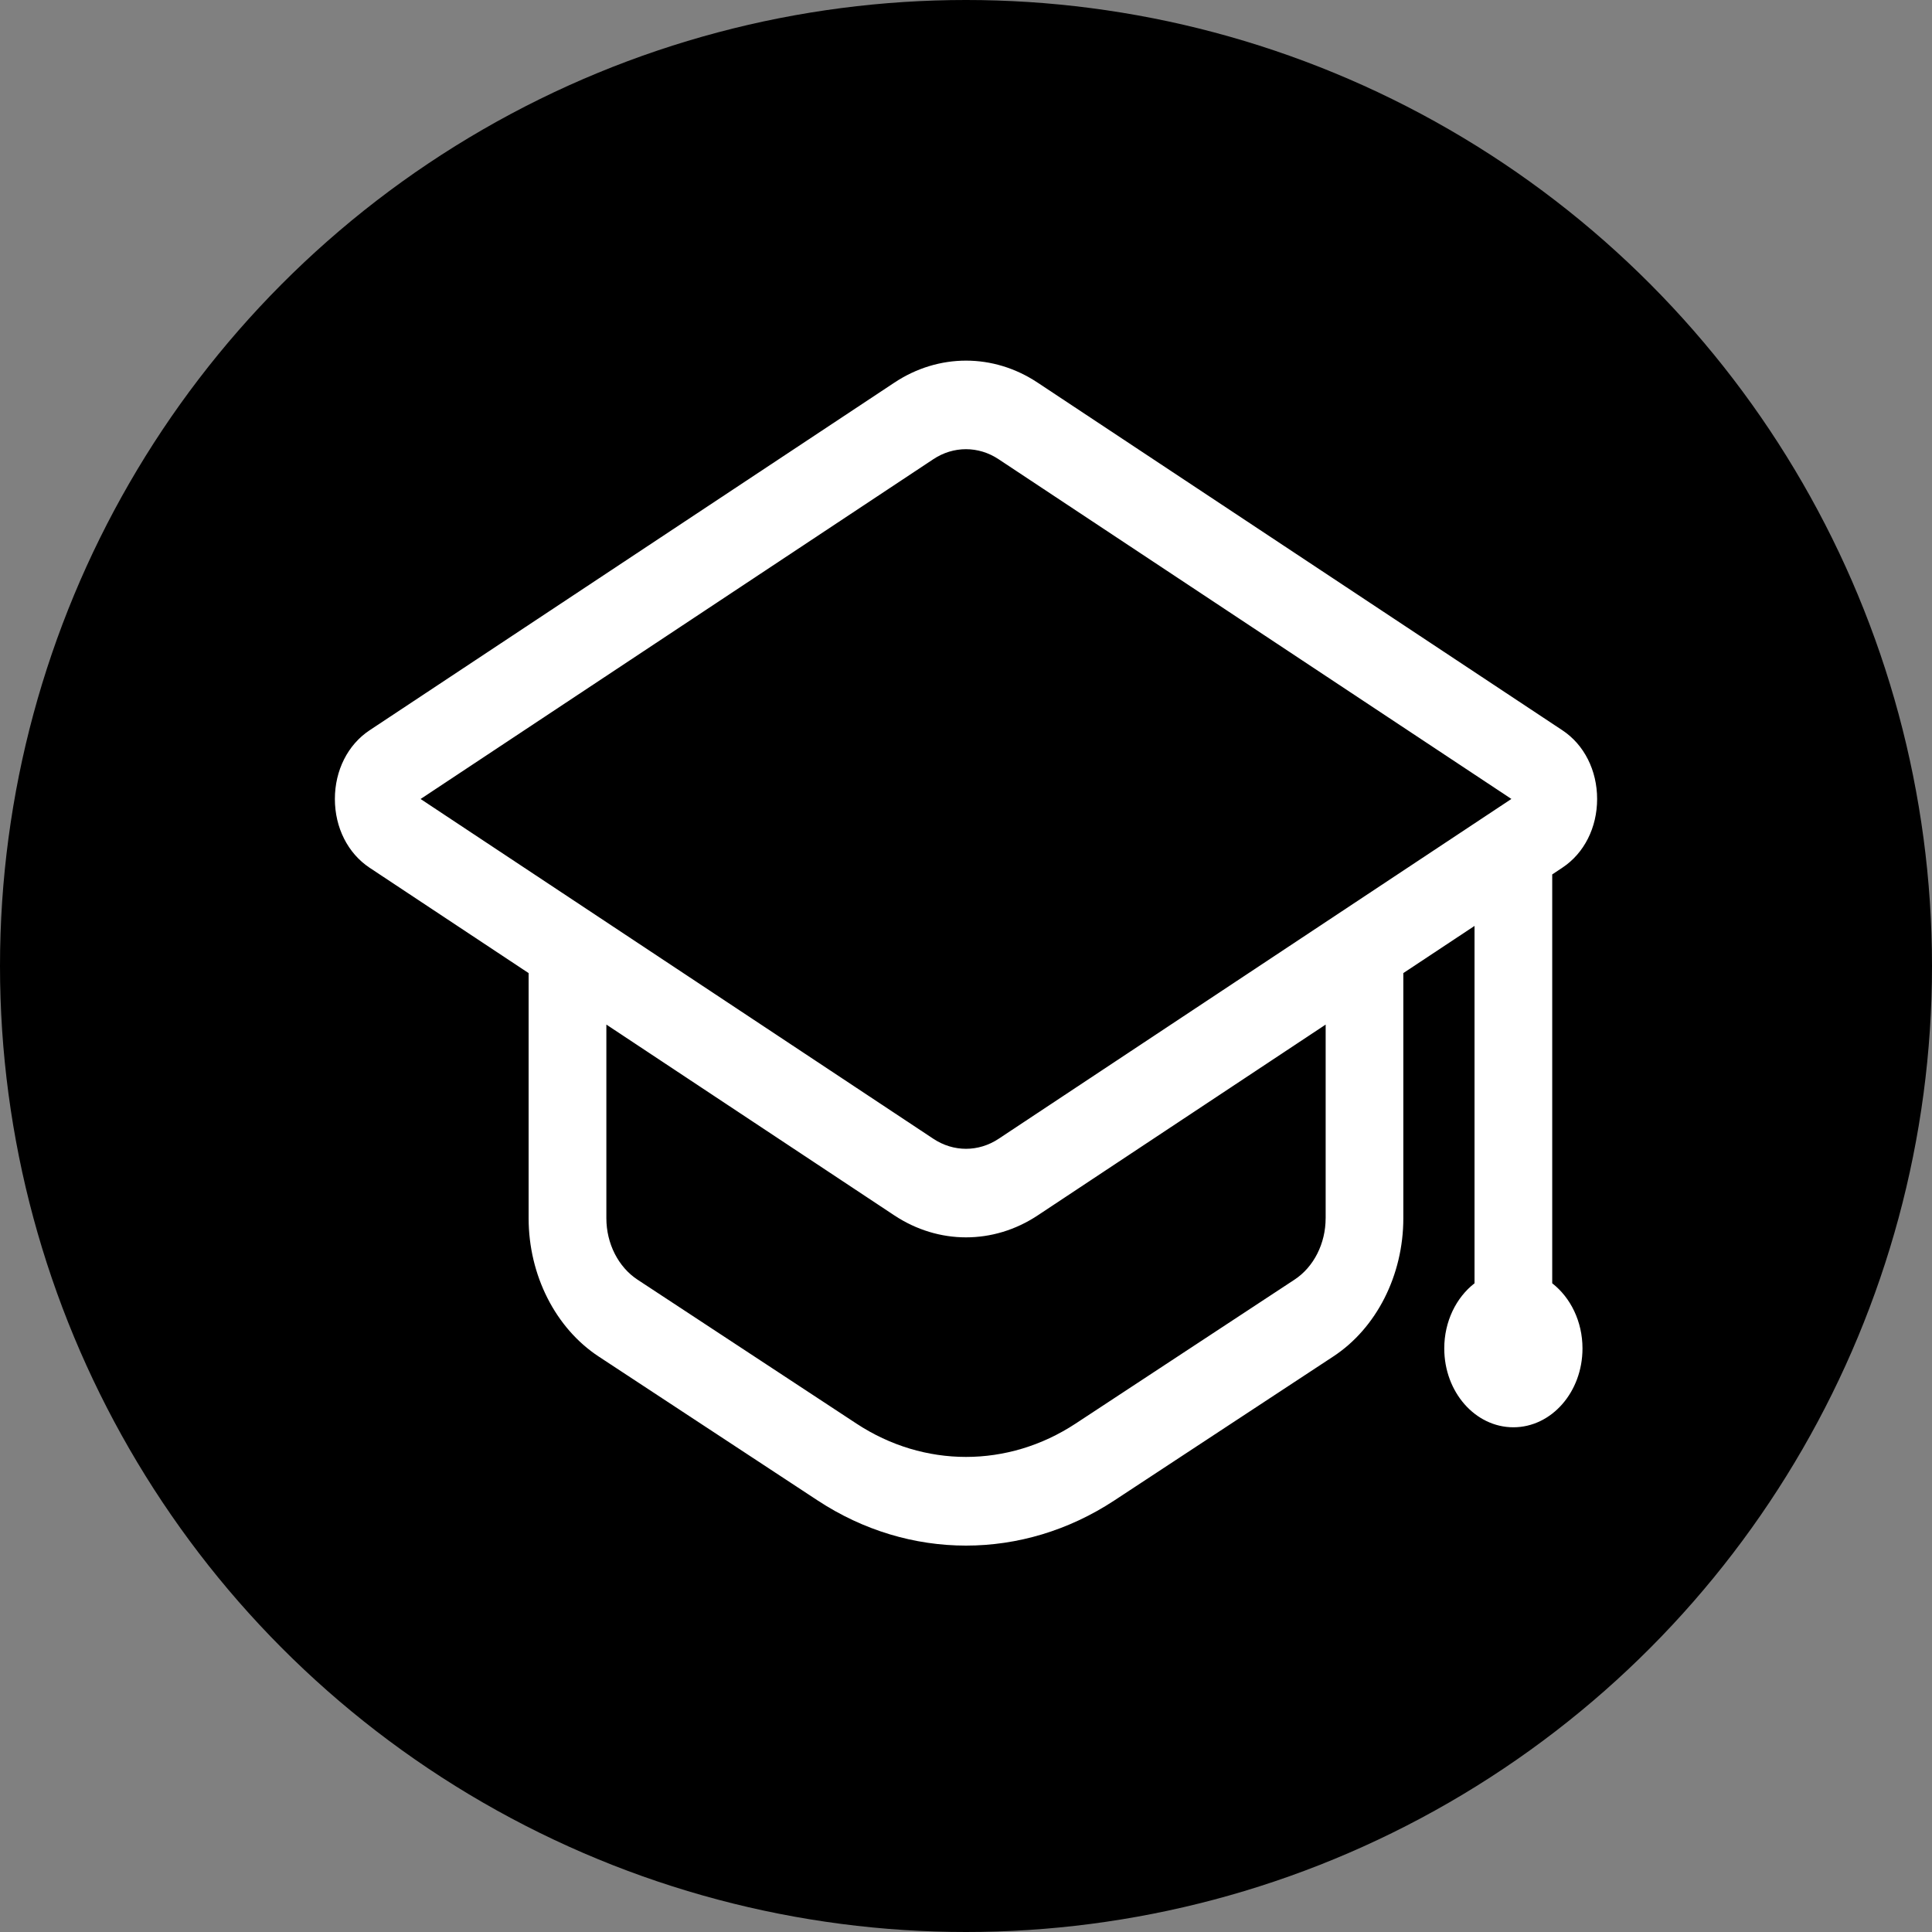 <svg width="75" height="75" viewBox="0 0 75 75" fill="none" xmlns="http://www.w3.org/2000/svg">
<rect x="0" y="0" width="75" height="75" fill="#808080" stroke="none"/>
<circle cx="37.5" cy="37.5" r="37.5" fill="black"/>
<path d="M60.257 49.817V33.945L60.654 33.681C61.497 33.123 62 32.127 62 31.017C62 29.906 61.497 28.909 60.654 28.351L40.281 14.854C38.567 13.714 36.433 13.716 34.719 14.854L14.344 28.352C13.503 28.91 13 29.906 13 31.017C13 32.127 13.503 33.123 14.344 33.683L20.521 37.776V47.292C20.521 49.502 21.564 51.556 23.239 52.659L31.743 58.249C33.517 59.415 35.508 60 37.499 60C39.49 60 41.479 59.417 43.256 58.249L51.757 52.659C53.435 51.558 54.477 49.502 54.477 47.292V37.775L57.241 35.944V49.817C56.532 50.367 56.066 51.294 56.066 52.347C56.066 54.037 57.267 55.407 58.749 55.407C60.23 55.407 61.432 54.037 61.432 52.347C61.432 51.296 60.966 50.369 60.257 49.817ZM51.462 47.291H51.461C51.461 48.273 51 49.186 50.252 49.676L41.751 55.266C39.13 56.988 35.87 56.988 33.251 55.266L24.748 49.676C24.002 49.186 23.539 48.273 23.539 47.291V39.774L34.719 47.182C35.577 47.749 36.539 48.034 37.501 48.034C38.463 48.034 39.425 47.751 40.283 47.182L51.462 39.774V47.291ZM38.766 44.208C37.985 44.726 37.015 44.726 36.234 44.208L16.327 31.017L36.232 17.826C37.013 17.308 37.983 17.308 38.764 17.826L58.672 31.015L38.766 44.208Z" fill="white"/>
</svg>
